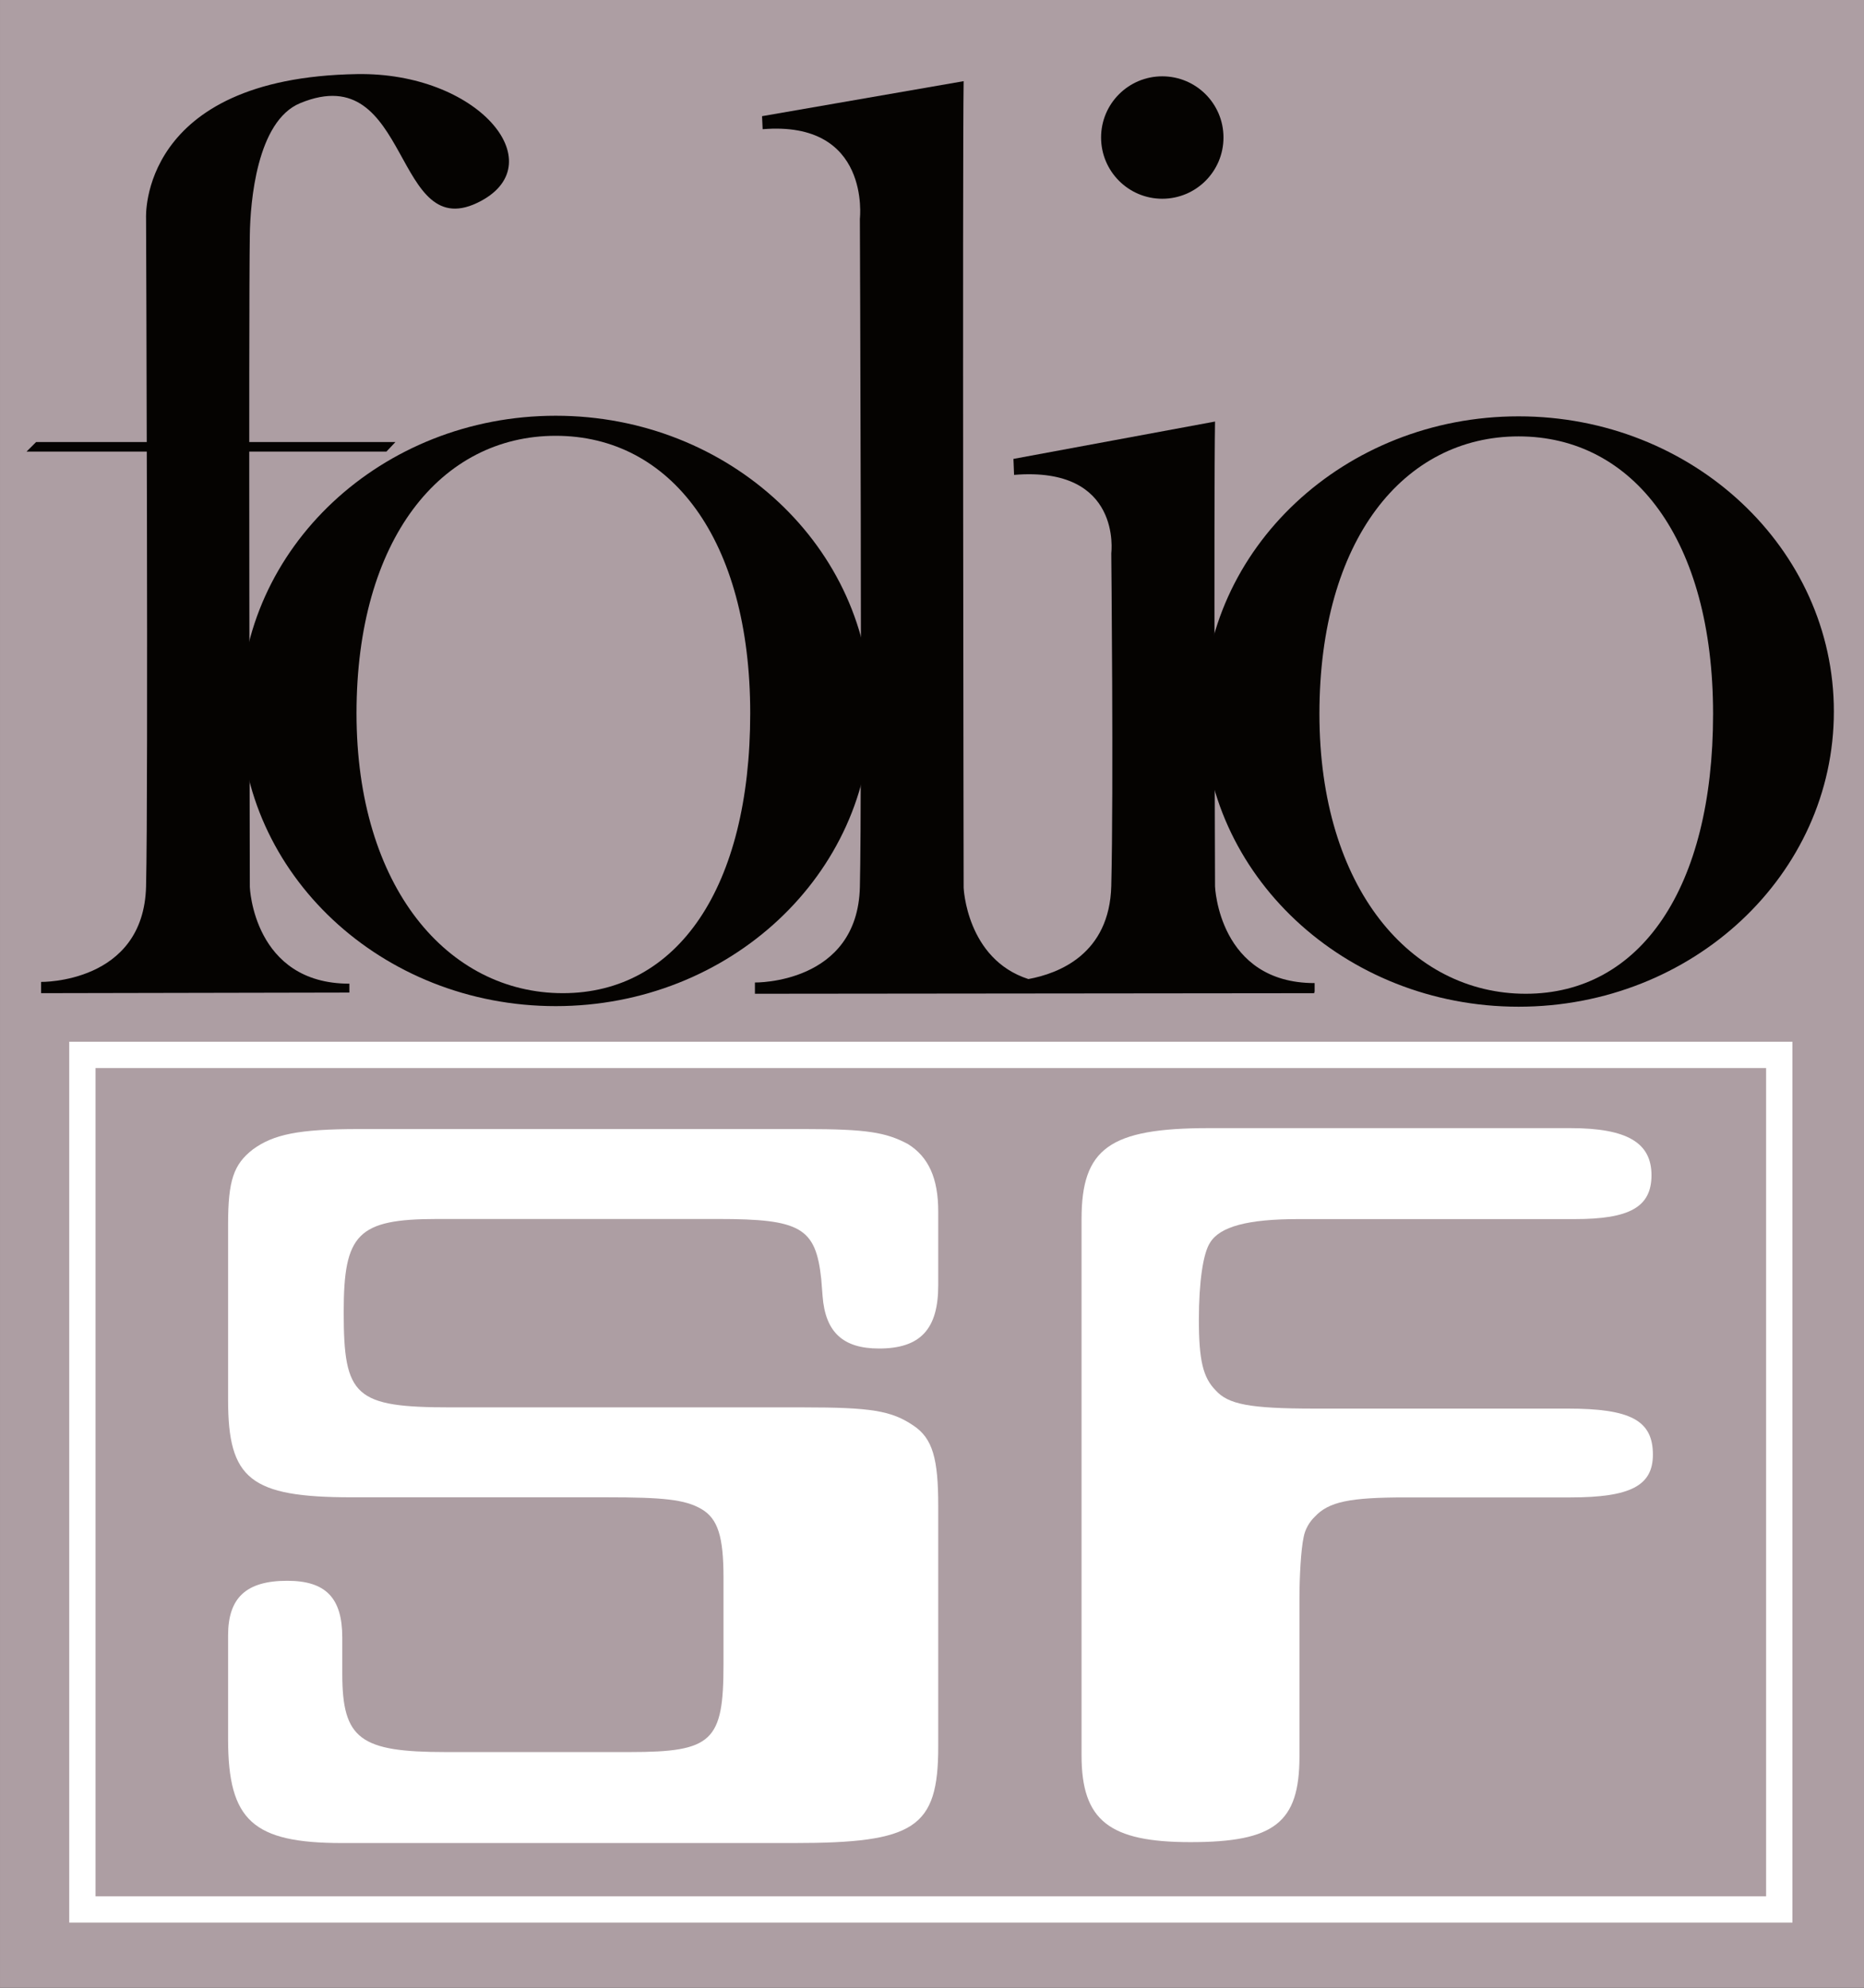 <?xml version="1.0" encoding="UTF-8" standalone="no"?>
<!-- Created with Inkscape (http://www.inkscape.org/) -->

<svg
   xmlns:dc="http://purl.org/dc/elements/1.1/"
   xmlns:cc="http://creativecommons.org/ns#"
   xmlns:rdf="http://www.w3.org/1999/02/22-rdf-syntax-ns#"
   xmlns:svg="http://www.w3.org/2000/svg"
   xmlns="http://www.w3.org/2000/svg"
   xmlns:sodipodi="http://sodipodi.sourceforge.net/DTD/sodipodi-0.dtd"
   xmlns:inkscape="http://www.inkscape.org/namespaces/inkscape"
   width="84.667mm"
   height="90.277mm"
   viewBox="0 0 300 319.88"
   id="svg6542"
   version="1.1"
   inkscape:version="0.91 r13725"
   sodipodi:docname="Folio SF.svg">
  <rect x="0" y="0" width="300" height="319.88" fill="#333333" stroke="none"/>
  <defs
     id="defs6544">
    <clipPath
       clipPathUnits="userSpaceOnUse"
       id="clipPath6380">
      <path
         d="m 21,21 396.85,0 0,581.102 -396.85,0 L 21,21 Z"
         id="path6382"
         inkscape:connector-curvature="0" />
    </clipPath>
    <clipPath
       clipPathUnits="userSpaceOnUse"
       id="clipPath6396">
      <path
         d="m 21,21 396.85,0 0,581.102 -396.85,0 L 21,21 Z"
         id="path6398"
         inkscape:connector-curvature="0" />
    </clipPath>
  </defs>
  <sodipodi:namedview
     id="base"
     pagecolor="#ffffff"
     bordercolor="#666666"
     borderopacity="1.0"
     inkscape:pageopacity="0.0"
     inkscape:pageshadow="2"
     inkscape:zoom="1.4"
     inkscape:cx="128.51947"
     inkscape:cy="169.33872"
     inkscape:document-units="px"
     inkscape:current-layer="layer1"
     showgrid="false"
     fit-margin-top="0"
     fit-margin-left="0"
     fit-margin-right="0"
     fit-margin-bottom="0"
     inkscape:window-width="1920"
     inkscape:window-height="1017"
     inkscape:window-x="-8"
     inkscape:window-y="-8"
     inkscape:window-maximized="1" />
  <g
     inkscape:label="Calque 1"
     inkscape:groupmode="layer"
     id="layer1"
     transform="translate(-164.286,-220.994)">
    <path
       d="m 164.286,540.874 300,0 0,-319.88 -300,0 0,319.88 z"
       style="fill:#ad9ea3;fill-opacity:1;fill-rule:nonzero;stroke:none"
       id="path6374"
       inkscape:connector-curvature="0" />
    <g
       id="g6376"
       transform="matrix(3.504,0,0,-3.504,-455.647,1795.541)">
      <g
         id="g6378"
         clip-path="url(#clipPath6380)">
        <g
           id="g6384"
           transform="translate(190.71,444.62)">
          <path
             d="m 0,0 c -2,-0.825 -2.292,-4.562 -2.314,-6.045 -0.059,-3.703 0,-29.957 0,-29.957 0,0 0.163,-4.438 4.573,-4.438 l 0,-0.408 -14.16,-0.028 0,0.517 c 0,0 4.711,-0.081 4.821,4.385 0.108,4.466 0,30.691 0,30.691 0,0 -0.354,6.454 9.693,6.617 5.531,0.091 8.988,-4.056 5.692,-5.826 C 4.227,-6.683 5.146,2.127 0,0"
             style="fill:#050301;fill-opacity:1;fill-rule:nonzero;stroke:none"
             id="path6386"
             inkscape:connector-curvature="0" />
        </g>
      </g>
    </g>
    <g
       id="g6388"
       transform="matrix(3.504,0,0,-3.504,170.094,292.133)">
      <path
         d="m 0,0 -0.439,-0.438 16.531,0 L 16.504,0 0,0 Z"
         style="fill:#050301;fill-opacity:1;fill-rule:nonzero;stroke:none"
         id="path6390"
         inkscape:connector-curvature="0" />
    </g>
    <g
       id="g6392"
       transform="matrix(3.504,0,0,-3.504,-455.647,1795.541)">
      <g
         id="g6394"
         clip-path="url(#clipPath6396)">
        <g
           id="g6400"
           transform="translate(237.305,404.207)">
          <path
             d="m 0,0 c -4.411,0 -4.575,4.44 -4.575,4.44 0,0 -0.06,17.646 0,21.35 l -9.26,-1.716 0.029,-0.734 c 4.981,0.409 4.465,-3.596 4.465,-3.596 0,0 0.11,-10.812 0,-15.278 -0.077,-3.136 -2.417,-4.027 -3.807,-4.281 -2.846,0.918 -2.974,4.199 -2.974,4.199 0,0 -0.059,33.334 0,37.038 l -9.26,-1.608 0.028,-0.598 c 4.983,0.409 4.466,-4.112 4.466,-4.112 0,0 0.108,-26.227 0,-30.693 -0.108,-4.467 -4.821,-4.384 -4.821,-4.384 l 0,-0.517 25.691,0.026 0,0.055 0.018,0 L 0,0 Z"
             style="fill:#050301;fill-opacity:1;fill-rule:nonzero;stroke:none"
             id="path6402"
             inkscape:connector-curvature="0" />
        </g>
        <g
           id="g6404"
           transform="translate(230.306,440.229)">
          <path
             d="m 0,0 c 1.554,0 2.812,1.26 2.812,2.813 0,1.553 -1.258,2.81 -2.812,2.81 -1.551,0 -2.81,-1.257 -2.81,-2.81 C -2.81,1.26 -1.551,0 0,0"
             style="fill:#050301;fill-opacity:1;fill-rule:nonzero;stroke:none"
             id="path6406"
             inkscape:connector-curvature="0" />
        </g>
        <g
           id="g6408"
           transform="translate(247.001,403.717)">
          <path
             d="m 0,0 c -5.275,0 -9.476,4.856 -9.476,12.853 0,7.999 3.873,12.745 9.149,12.745 5.275,0 8.932,-4.746 8.932,-12.745 C 8.605,4.856 5.275,0 0,0 m -0.327,26.519 c -7.998,0 -14.481,-6.07 -14.481,-13.556 0,-7.488 6.483,-13.558 14.481,-13.558 7.996,0 14.48,6.07 14.48,13.558 0,7.486 -6.484,13.556 -14.48,13.556"
             style="fill:#050301;fill-opacity:1;fill-rule:nonzero;stroke:none"
             id="path6410"
             inkscape:connector-curvature="0" />
        </g>
        <g
           id="g6412"
           transform="translate(202.773,403.744)">
          <path
             d="m 0,0 c -5.275,0 -9.476,4.856 -9.476,12.852 0,7.998 3.875,12.746 9.15,12.746 5.276,0 8.933,-4.748 8.933,-12.746 C 8.607,4.856 5.276,0 0,0 m -0.326,26.519 c -7.997,0 -14.482,-6.07 -14.482,-13.557 0,-7.487 6.485,-13.557 14.482,-13.557 7.998,0 14.48,6.07 14.48,13.557 0,7.487 -6.482,13.557 -14.48,13.557"
             style="fill:#050301;fill-opacity:1;fill-rule:nonzero;stroke:none"
             id="path6414"
             inkscape:connector-curvature="0" />
        </g>
        <g
           id="g6416"
           transform="translate(218.877,383.885)">
          <path
             d="m 0,0 c 0.885,-0.59 1.139,-1.524 1.139,-3.686 l 0,-11.062 c 0,-3.737 -1.076,-4.425 -6.639,-4.425 l -20.734,0 c -4.107,0 -5.245,1.033 -5.245,4.77 l 0,4.768 c 0,1.72 0.821,2.507 2.718,2.507 1.769,0 2.527,-0.787 2.527,-2.606 l 0,-1.671 c 0,-2.998 0.824,-3.589 4.742,-3.589 l 8.471,0 c 3.792,0 4.297,0.492 4.297,4.03 l 0,3.983 c 0,1.868 -0.253,2.703 -1.011,3.146 -0.759,0.444 -1.769,0.541 -4.361,0.541 l -11.695,0 c -4.676,0 -5.688,0.837 -5.688,4.475 l 0,8.061 c 0,2.017 0.253,2.753 1.138,3.442 0.947,0.688 2.086,0.934 4.867,0.934 l 20.48,0 c 2.844,0 3.729,-0.148 4.741,-0.688 0.948,-0.59 1.392,-1.573 1.392,-3.097 l 0,-3.393 c 0,-2.015 -0.823,-2.901 -2.719,-2.901 -1.644,0 -2.467,0.739 -2.593,2.41 l -0.062,0.785 c -0.253,2.362 -0.949,2.754 -4.742,2.754 l -12.894,0 c -3.667,0 -4.298,-0.688 -4.298,-4.278 0,-3.882 0.504,-4.374 4.929,-4.374 l 16.183,0 C -1.96,0.836 -1.013,0.688 0,0"
             style="fill:#ffffff;fill-opacity:1;fill-rule:nonzero;stroke:none"
             id="path6418"
             inkscape:connector-curvature="0" />
        </g>
        <g
           id="g6420"
           transform="translate(237.314,379.701)">
          <path
             d="m 0,0 c -0.258,-0.247 -0.45,-0.59 -0.513,-0.934 -0.129,-0.59 -0.193,-1.868 -0.193,-2.803 l 0,-7.275 c 0,-3.048 -1.156,-3.935 -5.005,-3.935 -3.722,0 -5.004,0.984 -5.004,3.984 l 0,24.63 c 0,3.243 1.282,4.178 5.839,4.178 l 16.617,0 c 2.631,0 3.722,-0.688 3.722,-2.162 0,-1.476 -1.025,-2.016 -3.528,-2.016 l -12.705,0 c -2.311,0 -3.593,-0.344 -4.042,-1.082 -0.323,-0.491 -0.514,-1.819 -0.514,-3.539 0,-1.869 0.191,-2.655 0.771,-3.244 C -3.979,5.162 -3.018,4.964 0,4.964 l 11.615,0 c 2.886,0 3.913,-0.541 3.913,-2.114 0,-1.425 -1.027,-1.965 -3.787,-1.965 l -7.571,0 C 1.604,0.885 0.641,0.688 0,0"
             style="fill:#ffffff;fill-opacity:1;fill-rule:nonzero;stroke:none"
             id="path6422"
             inkscape:connector-curvature="0" />
        </g>
      </g>
    </g>
    <g
       id="g6424"
       transform="matrix(3.504,0,0,-3.504,450.65,528.272)">
      <path
         d="m 0,0 -77.941,0 0,39.246 L 0,39.246 0,0 Z"
         style="fill:none;stroke:#ffffff;stroke-width:1.209;stroke-linecap:butt;stroke-linejoin:miter;stroke-miterlimit:4;stroke-dasharray:none;stroke-opacity:1"
         id="path6426"
         inkscape:connector-curvature="0" />
    </g>
  </g>
</svg>
